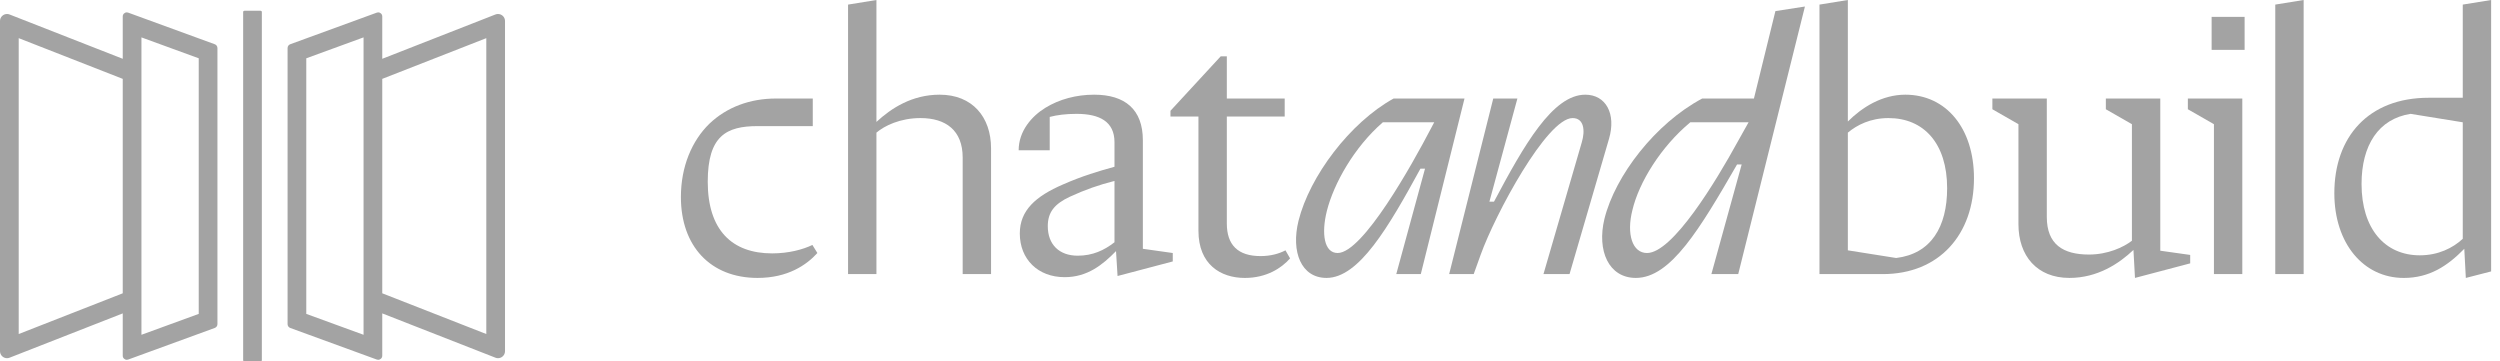 <svg width="166" height="24" viewBox="0 0 166 24" fill="none" xmlns="http://www.w3.org/2000/svg">
<path d="M50.303 18.454C52.314 18.454 53.561 17.589 54.274 16.8L53.943 16.265C53.306 16.571 52.365 16.825 51.27 16.825C48.598 16.825 46.994 15.273 46.994 12.065C46.994 9.011 48.241 8.374 50.303 8.374H53.968V6.542H51.525C49.819 6.542 48.266 7.102 47.096 8.222C45.95 9.342 45.212 11.047 45.212 13.084C45.212 16.342 47.172 18.454 50.303 18.454Z" fill="#A3A3A3"/>
<path d="M56.311 18.2H58.195V8.807C58.729 8.349 59.773 7.84 61.122 7.84C62.802 7.84 63.922 8.655 63.922 10.462V18.2H65.806V9.851C65.806 7.764 64.559 6.287 62.395 6.287C60.562 6.287 59.188 7.178 58.195 8.095V0L56.311 0.305V18.2Z" fill="#A3A3A3"/>
<path d="M71.559 16.978C70.337 16.978 69.573 16.24 69.573 15.018C69.573 14.102 70.006 13.542 71.05 13.058C72.042 12.6 72.984 12.269 74.002 12.015V16.087C73.315 16.622 72.551 16.978 71.559 16.978ZM70.693 18.404C72.195 18.404 73.213 17.589 74.104 16.673L74.206 18.327L77.871 17.36V16.8L75.886 16.52V9.317C75.886 7.255 74.689 6.287 72.653 6.287C71.457 6.287 70.337 6.593 69.42 7.153C68.504 7.713 67.639 8.706 67.639 9.978H69.701V7.764C70.184 7.636 70.77 7.56 71.482 7.56C73.009 7.56 74.002 8.069 74.002 9.444V11.073C72.984 11.353 71.864 11.684 70.592 12.244C68.759 13.033 67.715 13.975 67.715 15.502C67.715 17.207 68.912 18.404 70.693 18.404Z" fill="#A3A3A3"/>
<path d="M82.657 18.455C84.108 18.455 85.101 17.793 85.661 17.156L85.355 16.622C84.922 16.851 84.362 17.004 83.701 17.004C82.199 17.004 81.461 16.266 81.461 14.84V7.738H85.304V6.542H81.461V3.742H81.054L77.719 7.356V7.738H79.577V15.324C79.577 17.564 81.054 18.455 82.657 18.455Z" fill="#A3A3A3"/>
<path d="M88.818 16.8C87.927 16.8 87.723 15.527 88.105 14C88.563 12.193 89.912 9.774 91.821 8.12H95.232L95.003 8.553C93.781 10.894 90.498 16.8 88.818 16.8ZM88.079 18.454C90.243 18.454 92.203 15.069 94.316 11.2H94.621L92.712 18.2H94.341L97.243 6.542H92.534C89.632 8.145 86.959 11.709 86.221 14.662C85.712 16.724 86.399 18.454 88.079 18.454Z" fill="#A3A3A3"/>
<path d="M96.224 18.2H97.854L98.312 16.927C99.279 14.229 102.715 7.84 104.421 7.84C105.185 7.84 105.261 8.68 105.032 9.444L102.486 18.2H104.217L106.839 9.215C107.323 7.56 106.636 6.287 105.261 6.287C103.097 6.287 101.188 9.647 99.202 13.389H98.897L100.755 6.542H99.152L96.224 18.2Z" fill="#A3A3A3"/>
<path d="M109.36 16.8C108.392 16.8 107.985 15.553 108.392 13.949C108.825 12.116 110.276 9.749 112.236 8.12H116.105L115.392 9.393C113.941 12.04 111.065 16.8 109.36 16.8ZM108.621 18.454C110.937 18.454 112.872 15.196 115.341 10.92H115.647L113.636 18.2H115.418L119.847 0.433L117.887 0.738L116.461 6.542H113.025C109.919 8.196 107.247 11.658 106.534 14.534C106.025 16.647 106.814 18.454 108.621 18.454Z" fill="#A3A3A3"/>
<path d="M125.905 17.131L122.697 16.622V8.807C123.308 8.298 124.199 7.84 125.395 7.84C127.737 7.84 129.29 9.52 129.29 12.498C129.29 15.069 128.221 16.851 125.905 17.131ZM120.813 18.2H125.013C128.781 18.2 131.072 15.553 131.072 11.836C131.072 8.502 129.213 6.287 126.515 6.287C124.963 6.287 123.639 7.127 122.697 8.069V0L120.813 0.305V18.2Z" fill="#A3A3A3"/>
<path d="M137.41 18.454C139.268 18.454 140.694 17.513 141.661 16.596L141.763 18.454L145.429 17.487V16.927L143.443 16.647V6.542H139.828V7.254L141.559 8.247V15.985C141 16.418 139.956 16.902 138.709 16.902C137.003 16.902 135.908 16.24 135.908 14.407V6.542H132.294V7.254L134.025 8.247V14.891C134.025 16.978 135.246 18.454 137.41 18.454Z" fill="#A3A3A3"/>
<path d="M146.852 3.309H149.042V1.12H146.852V3.309ZM147.005 18.2H148.889V6.542H145.274V7.254L147.005 8.247V18.2Z" fill="#A3A3A3"/>
<path d="M151.078 18.2H152.962V0L151.078 0.305V18.2Z" fill="#A3A3A3"/>
<path d="M160.676 16.953C158.36 16.953 156.807 15.196 156.807 12.218C156.807 9.647 157.927 7.891 160.065 7.56L163.527 8.12V15.858C162.865 16.469 161.898 16.953 160.676 16.953ZM159.607 18.455C161.312 18.455 162.509 17.666 163.629 16.52L163.731 18.455L165.411 18.022V0L163.527 0.305V6.491H161.261C157.265 6.491 155 9.087 155 12.829C155 16.164 156.934 18.455 159.607 18.455Z" fill="#A3A3A3"/>
<path d="M17.284 0.713H16.249C16.192 0.713 16.145 0.747 16.145 0.79V23.922C16.145 23.923 16.146 23.925 16.146 23.925C16.147 23.945 16.158 23.964 16.176 23.977C16.194 23.991 16.22 24 16.249 24H17.284C17.341 24 17.387 23.965 17.387 23.922V0.79C17.387 0.747 17.341 0.713 17.284 0.713Z" fill="#A3A3A3"/>
<path d="M14.251 2.934L8.507 0.837C8.478 0.827 8.449 0.822 8.42 0.822C8.277 0.822 8.15 0.938 8.15 1.093V3.904L0.636 0.962C0.579 0.939 0.521 0.929 0.465 0.929C0.219 0.929 0 1.128 0 1.395V23.317C0 23.585 0.219 23.784 0.465 23.784C0.521 23.784 0.579 23.773 0.636 23.751L8.15 20.809V23.62C8.15 23.774 8.277 23.89 8.42 23.89C8.449 23.89 8.478 23.886 8.507 23.876L14.251 21.779C14.362 21.744 14.438 21.64 14.438 21.523V3.19C14.438 3.073 14.362 2.969 14.251 2.934ZM8.15 19.475L1.242 22.18V2.533L8.15 5.237V19.475ZM13.196 20.842L9.392 22.23V2.483L13.196 3.871V20.842Z" fill="#A3A3A3"/>
<path d="M33.067 0.929C33.011 0.929 32.954 0.939 32.897 0.961L25.382 3.904V1.093C25.382 0.938 25.256 0.822 25.113 0.822C25.084 0.822 25.055 0.827 25.025 0.837L19.281 2.934C19.171 2.969 19.095 3.072 19.095 3.19V21.523C19.095 21.64 19.171 21.744 19.281 21.779L25.025 23.876C25.055 23.886 25.084 23.89 25.113 23.89C25.256 23.89 25.382 23.774 25.382 23.62V20.809L32.897 23.751C32.954 23.773 33.011 23.784 33.067 23.784C33.314 23.784 33.533 23.585 33.533 23.317V1.395C33.533 1.128 33.314 0.929 33.067 0.929ZM24.14 22.23L20.337 20.842V3.871L24.14 2.482V22.23ZM32.291 22.18L25.382 19.475V5.237L32.291 2.533V22.18Z" fill="#A3A3A3"/>
</svg>
